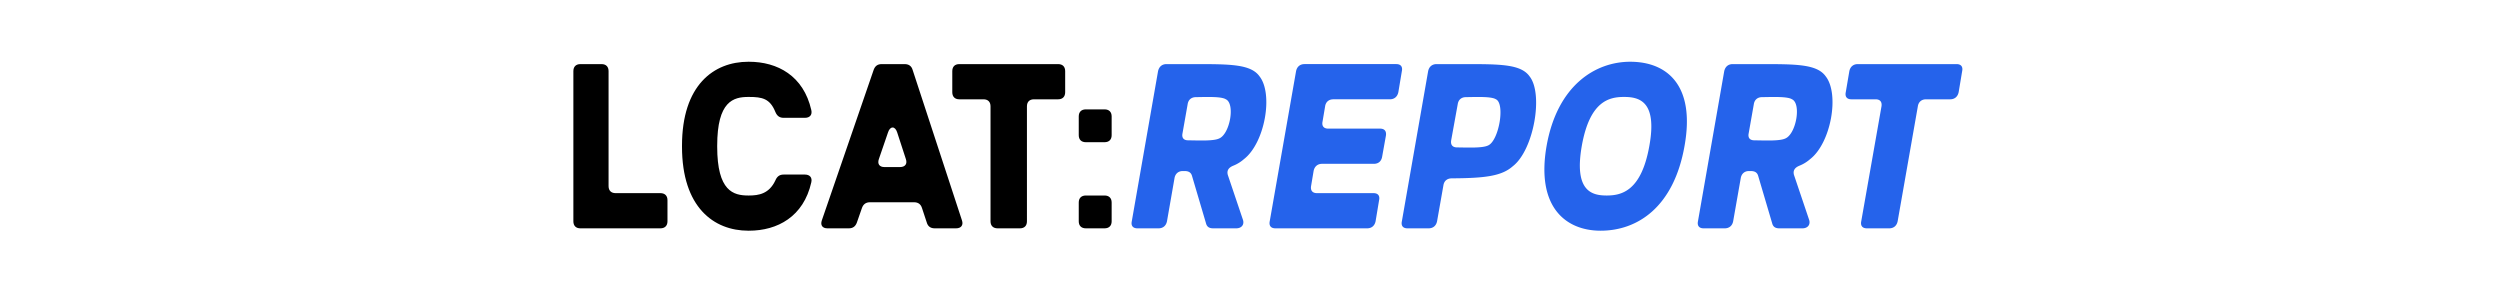 <svg xmlns="http://www.w3.org/2000/svg" width="777.14" height="94.52" viewBox="-10 -10 225.62 45.01"><g aria-label="LCAT:Report"><path d="M3.69 23.8h11.84c.66 0 1.05-.38 1.05-1.04v-3.13c0-.66-.39-1.04-1.05-1.04H8.9c-.66 0-1.04-.38-1.04-1.04V.53c0-.66-.38-1.04-1.04-1.04H3.69c-.66 0-1.04.38-1.04 1.04v22.23c0 .66.38 1.04 1.04 1.04zm15.04-12.09c0 8.96 4.69 12.44 9.83 12.44h.07c4.24 0 8.1-2.09 9.24-7.16.17-.73-.25-1.15-.94-1.15h-3.16c-.6 0-.97.28-1.22.87-.93 1.98-2.46 2.23-3.92 2.23h-.07c-2.22 0-4.62-.63-4.62-7.23v-.14c0-6.6 2.4-7.22 4.62-7.22h.07c1.98 0 3.12.24 3.92 2.22.25.6.63.87 1.22.87h3.16c.7 0 1.11-.42.94-1.15-1.15-5.07-5-7.15-9.24-7.15h-.07c-5.14 0-9.83 3.47-9.83 12.43zM40.26 23.8h3.17c.59 0 .97-.28 1.18-.84l.76-2.18c.2-.56.6-.84 1.18-.84h6.53c.6 0 1 .28 1.18.87l.7 2.12c.17.6.59.87 1.18.87h3.16c.76 0 1.11-.49.87-1.18L52.87.35c-.17-.59-.59-.86-1.18-.86h-3.4c-.6 0-.97.27-1.18.83l-7.68 22.3c-.24.7.07 1.18.83 1.18zm7.61-10.25 1.36-3.96c.3-.94 1.04-.97 1.35 0l1.29 3.96c.24.7-.1 1.18-.87 1.18h-2.3c-.76 0-1.07-.48-.83-1.18zM59.78 4.7h3.58c.66 0 1.04.38 1.04 1.04v17.02c0 .66.39 1.04 1.05 1.04h3.3c.66 0 1.04-.38 1.04-1.04V5.74c0-.66.38-1.04 1.04-1.04h3.58c.66 0 1.04-.39 1.04-1.05V.53c0-.66-.38-1.04-1.04-1.04H59.78c-.66 0-1.04.38-1.04 1.04v3.12c0 .66.38 1.05 1.04 1.05zm17.68 2.53v2.78c0 .66.39 1.04 1.05 1.04h2.77c.66 0 1.05-.38 1.05-1.04V7.23c0-.66-.39-1.04-1.05-1.04h-2.77c-.66 0-1.05.38-1.05 1.04zm0 12.75v2.78c0 .66.39 1.04 1.05 1.04h2.77c.66 0 1.05-.38 1.05-1.04v-2.78c0-.66-.39-1.04-1.05-1.04h-2.77c-.66 0-1.05.38-1.05 1.04z"/><path fill="#2563eb" d="M86.15 23.8h3.12c.66 0 1.11-.38 1.25-1.04l1.11-6.36c.1-.66.56-1.08 1.22-1.08h.28c.59 0 .97.21 1.11.77l2.05 6.94c.14.56.49.77 1.08.77h3.4c.8 0 1.22-.56 1-1.25l-2.25-6.67c-.17-.66.14-1.08.83-1.36a5.42 5.42 0 0 0 1.57-.97c3.09-2.4 4.37-9.65 2.29-12.26-1.29-1.8-4.38-1.8-9.59-1.8h-4.17c-.66 0-1.1.38-1.25 1.04l-3.89 22.23c-.14.66.18 1.04.84 1.04zm6.67-14.07.76-4.3c.1-.67.56-1.05 1.22-1.05 1.87-.03 3.78-.1 4.44.32 1.4.66.6 5.14-1 5.8-.8.38-2.72.3-4.6.27-.65 0-.96-.38-.82-1.04zm13.75 14.07h13.58c.66 0 1.11-.38 1.25-1.04l.52-3.13c.14-.66-.17-1.04-.83-1.04h-8.37c-.66 0-.97-.38-.87-1.04l.38-2.26c.14-.66.6-1.04 1.25-1.04h7.68c.66 0 1.1-.39 1.21-1.05l.56-3.12c.1-.66-.2-1.04-.87-1.04h-7.68c-.65 0-.97-.39-.83-1.05l.38-2.25c.1-.66.56-1.04 1.22-1.04h8.37c.66 0 1.11-.39 1.25-1.05l.52-3.12c.14-.66-.17-1.04-.83-1.04h-13.58c-.66 0-1.11.38-1.25 1.04l-3.9 22.23c-.13.66.18 1.04.84 1.04zm19.55 0h3.13c.66 0 1.11-.38 1.25-1.04l.94-5.32c.1-.66.55-1.04 1.25-1.04 4.83-.03 7.36-.31 9.03-1.8 3.1-2.4 4.55-10.7 2.47-13.3-1.29-1.81-4.38-1.81-9.59-1.81h-4.17c-.66 0-1.11.38-1.25 1.04l-3.89 22.23c-.14.66.17 1.04.83 1.04zm6.47-13.03.97-5.35c.1-.66.55-1.04 1.21-1.04 1.88-.03 3.79-.1 4.45.32 1.39.66.42 6.18-1.18 6.84-.8.38-2.71.31-4.59.28-.66 0-.97-.39-.86-1.05zm14.13.8c-1.6 9.1 2.85 12.58 7.99 12.58 5.45 0 10.84-3.48 12.43-12.58 1.6-8.96-2.6-12.43-8.05-12.43-5.14 0-10.77 3.47-12.37 12.43zm5.21 0c1.18-6.6 4.03-7.22 6.25-7.22 2.23 0 4.94.62 3.75 7.22-1.18 6.7-4.1 7.37-6.32 7.37-2.22 0-4.86-.66-3.68-7.37zm18.03 12.23h3.12c.66 0 1.12-.38 1.25-1.04l1.12-6.36c.1-.66.55-1.08 1.21-1.08h.28c.59 0 .97.21 1.11.77l2.05 6.94c.14.56.49.77 1.08.77h3.4c.8 0 1.22-.56 1-1.25l-2.25-6.67c-.17-.66.14-1.08.83-1.36a5.42 5.42 0 0 0 1.57-.97c3.09-2.4 4.37-9.65 2.29-12.26-1.29-1.8-4.38-1.8-9.59-1.8h-4.17c-.66 0-1.1.38-1.25 1.04l-3.89 22.23c-.13.66.18 1.04.84 1.04zm6.67-14.07.76-4.3c.1-.67.56-1.05 1.22-1.05 1.87-.03 3.78-.1 4.44.32 1.4.66.6 5.14-1 5.8-.8.38-2.71.3-4.59.27-.66 0-.97-.38-.83-1.04zm15.21-5.03h3.58c.66 0 .97.38.87 1.04l-3 17.02c-.13.66.18 1.04.84 1.04h3.3c.66 0 1.11-.38 1.25-1.04l2.99-17.02c.1-.66.56-1.04 1.21-1.04h3.58c.66 0 1.11-.39 1.25-1.05l.52-3.12c.14-.66-.17-1.04-.83-1.04h-14.62c-.66 0-1.11.38-1.25 1.04L191 3.65c-.14.66.17 1.05.83 1.05z"/></g></svg>